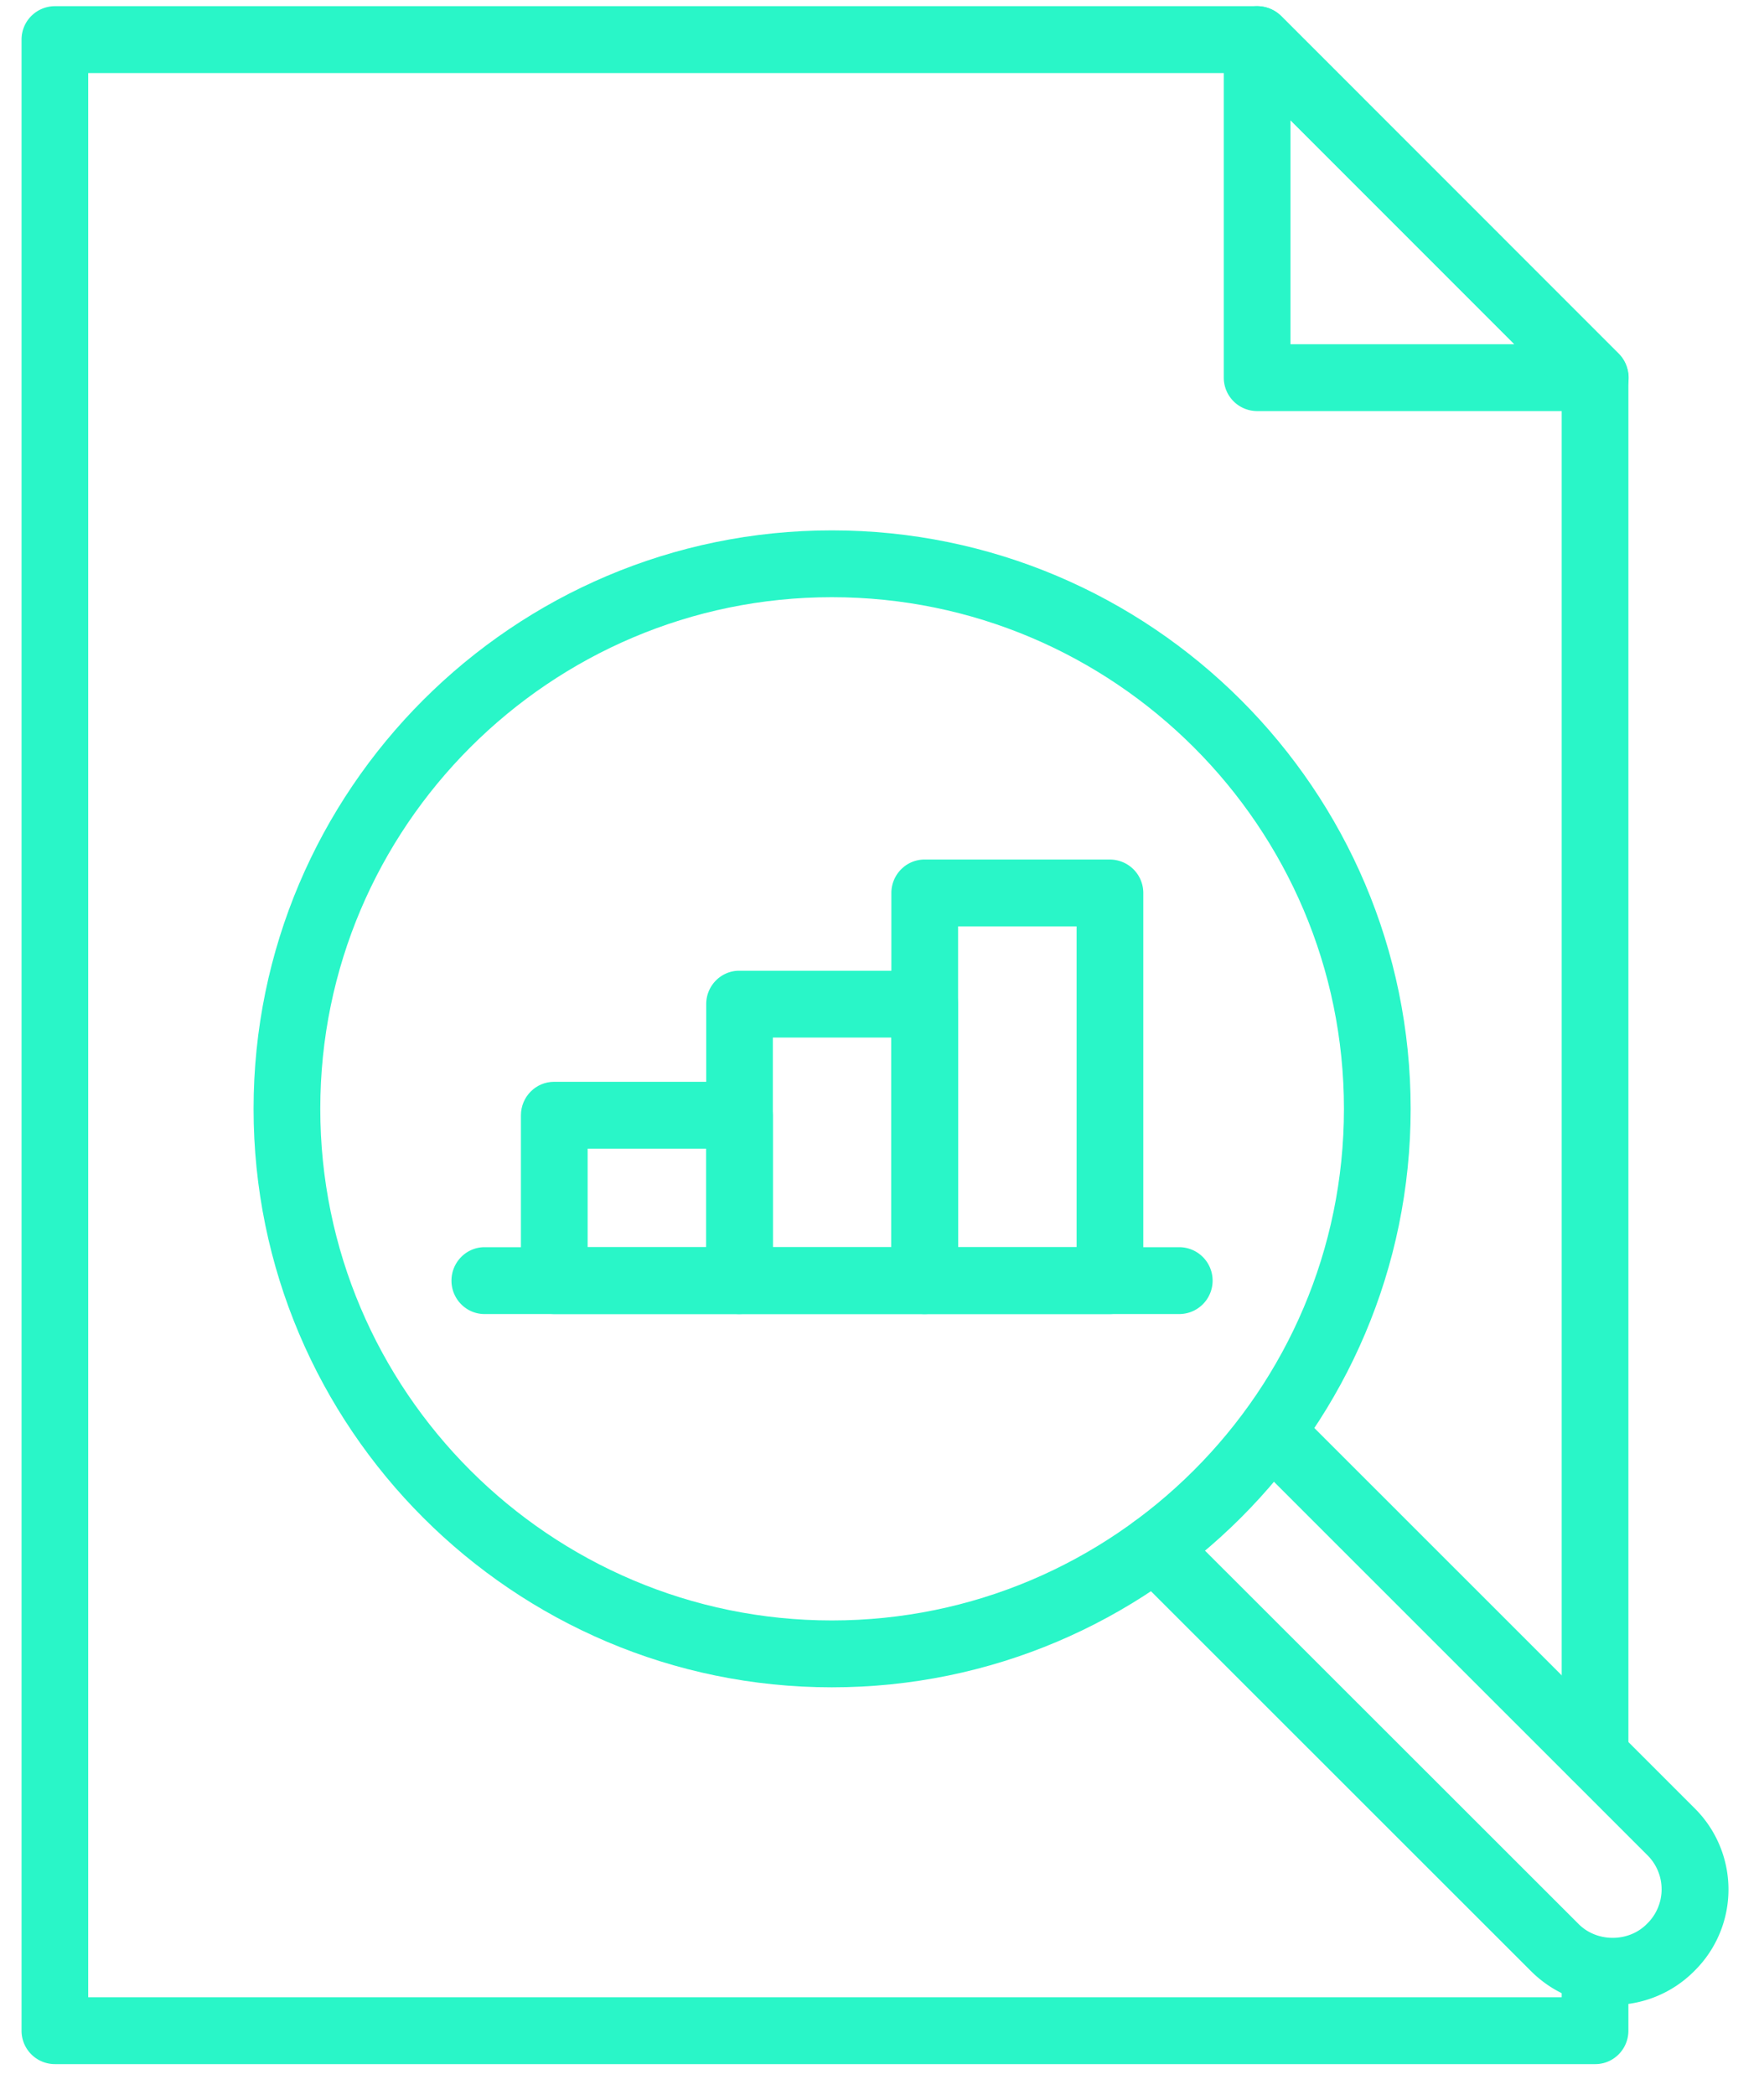 <svg width="32" height="38" xmlns="http://www.w3.org/2000/svg"><g fill="#29F6C8" fill-rule="evenodd"><path d="M23.41 6.244h4.061L23.41 2.183v4.061Zm5.53 1.213h-6.13a.606.606 0 0 1-.61-.606V.718c0-.245.151-.466.369-.56a.624.624 0 0 1 .671.132l6.13 6.132a.62.62 0 0 1 .13.661.618.618 0 0 1-.56.374Z"/><path d="M28.94 37.443H1a.605.605 0 0 1-.609-.606V.718C.391.384.66.112 1 .112h21.81a.62.62 0 0 1 .43.178l6.13 6.132c.11.113.17.268.17.429v24.955a.606.606 0 1 1-1.21 0V7.102l-5.769-5.777H1.6V36.23h26.73v-.463a.606.606 0 1 1 1.21 0v1.07c0 .335-.27.606-.6.606"/><path d="M15.09 10.833c-5.11 0-9.28 4.164-9.28 9.281 0 5.118 4.17 9.281 9.28 9.281 5.12 0 9.29-4.163 9.29-9.281 0-5.117-4.17-9.281-9.29-9.281Zm0 19.775C9.31 30.608 4.6 25.9 4.6 20.114S9.31 9.621 15.09 9.621c5.79 0 10.5 4.707 10.5 10.493 0 5.786-4.71 10.494-10.5 10.494Z"/><path d="M29.25 36.371c-.53 0-1.06-.203-1.47-.608l-7.259-7.256a.617.617 0 0 1 0-.857.608.608 0 0 1 .859 0l7.26 7.255c.331.33.9.33 1.23 0a.872.872 0 0 0 .02-1.247l-6.94-6.939a.601.601 0 0 1 0-.858.599.599 0 0 1 .85 0l6.94 6.939a2.075 2.075 0 0 1 0 2.95c-.41.415-.95.621-1.49.621m-7.859-12.534H8.79c-.33 0-.6-.271-.6-.606 0-.335.27-.607.6-.607h12.601a.606.606 0 1 1 0 1.213"/><path d="M10.66 22.624h2.15v-1.787h-2.15v1.787Zm2.75 1.213h-3.36c-.33 0-.6-.271-.6-.606v-3c0-.335.27-.607.6-.607h3.36c.34 0 .61.272.61.607v3c0 .335-.27.606-.61.606Z"/><path d="M14.02 22.624h2.15v-3.803h-2.15v3.803Zm2.751 1.213H13.41a.603.603 0 0 1-.599-.606v-5.016c0-.335.269-.606.599-.606h3.361c.339 0 .609.271.609.606v5.016c0 .335-.27.606-.609.606Z"/><path d="M17.38 22.624h2.15v-5.819h-2.15v5.819Zm2.75 1.213h-3.359a.604.604 0 0 1-.601-.606v-7.032c0-.335.27-.607.601-.607h3.359c.34 0 .61.272.61.607v7.032c0 .335-.27.606-.61.606Z"/></g></svg>